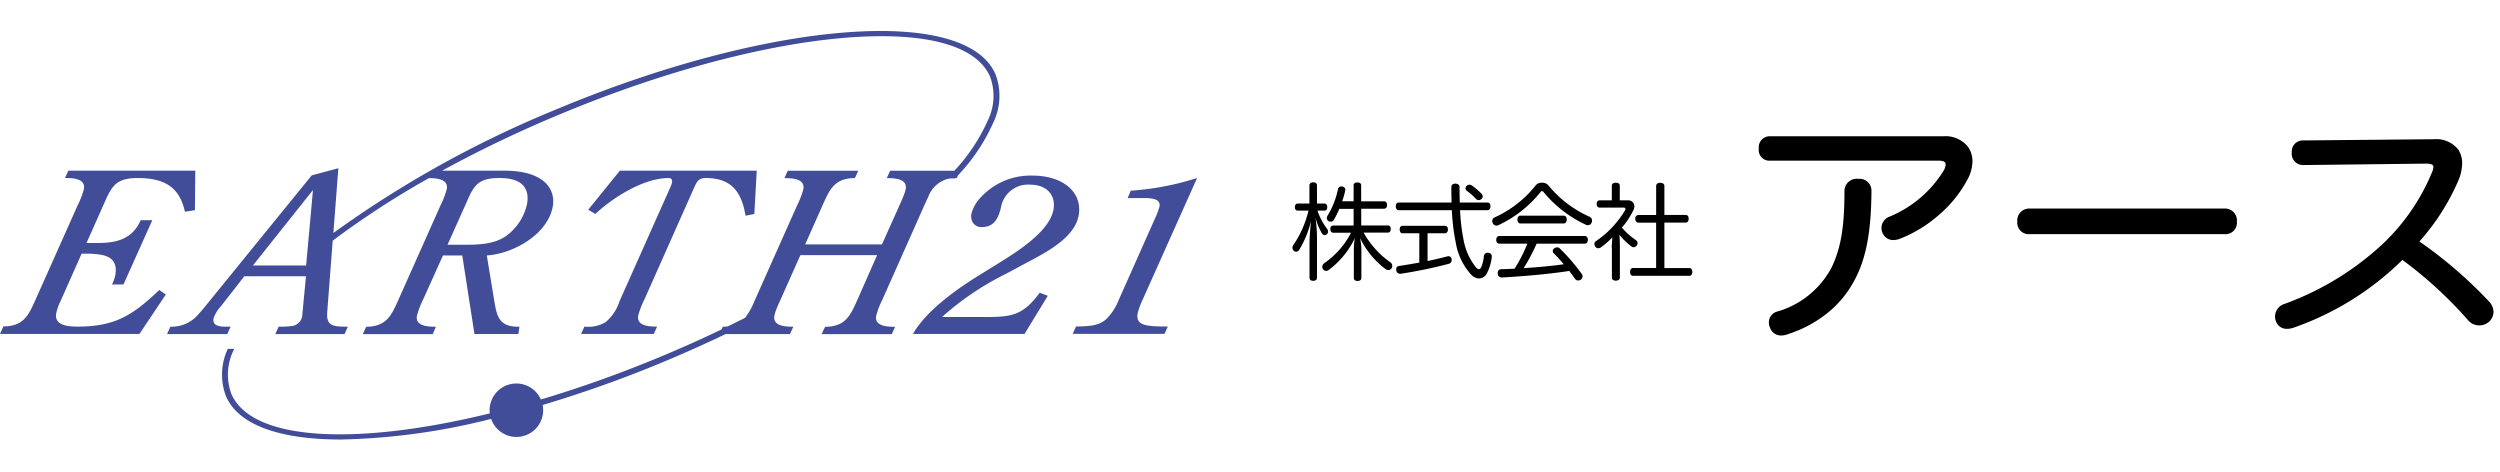 <svg xmlns="http://www.w3.org/2000/svg" width="265" height="50"><defs><clipPath id="a"><path data-name="長方形 235" transform="translate(20 20)" fill="#fff" d="M0 0h127v50H0z"/></clipPath><clipPath id="b"><path data-name="長方形 234" transform="translate(260 20)" fill="#fff" d="M0 0h128v50H0z"/></clipPath></defs><g data-name="マスクグループ 10" transform="translate(-20 -20)" clip-path="url(#a)"><g fill="#414d98"><path data-name="パス 279" d="M28.224 54.618c-1.011 0-2.453-.119-2.274-1.346a5.078 5.078 0 01.464-1.346l2.237-5.035h1.01c.809.1 2.9 0 2.577 2.173a3.441 3.441 0 01-.372 1.089h1.222l3.055-6.809h-1.221c-.905 1.962-2.458 2.412-4.557 2.412H29.17l1.874-4.208c.8-1.819 1.25-2.674 3.533-2.674 2.922 0 4.452.992 5.026 3.57l1.061-.165.036-4.187H27.245l-.354.776c.877 0 2.168.074 2.012 1.135a8.6 8.6 0 01-.657 1.727l-4.539 10.168c-.671 1.466-1.194 2.7-3.349 2.7l-.358.8h14.779l2.8-4.185-.7-.473c-2.848 2.722-4.723 3.878-8.655 3.878z"/><path data-name="パス 280" d="M85.673 51.921a4.779 4.779 0 01-1.475 2.224 3.6 3.6 0 01-2.251.473l-.354.781h7.709l.354-.781c-.877 0-2.168-.069-2.012-1.135a8.605 8.605 0 01.657-1.727l5.3-11.917c.276-.593.436-.969 1.208-.969 2.9 0 3.841 1.7 4.217 4l.933-.188.257-4.59H85.705l-3.354 4.139.758.45c1.856-1.75 5.136-3.809 7.741-3.809.666 0 .317.735.156 1.089z"/><path data-name="パス 281" d="M115.912 46.413l1.84-4.139.317-.712q.159-.351.317-.675a3.067 3.067 0 011.925-1.879 2.874 2.874 0 01.368-.083c.188-.014.381-.018.574-.018.009-.009.018-.023.028-.032h.138l.133-.294a19.769 19.769 0 003.763-5.642 6.453 6.453 0 00.2-5.086c-3.216-7.341-24.124-5.651-46.6 3.763a113.868 113.868 0 00-23.577 13.08l.528-6.864-2.825.758-4.314 5.306-.611.749-5.426 6.675-.9 1.107c-.253.312-.5.6-.74.864a3.687 3.687 0 01-2.986 1.337l-.354.781h6.381l.354-.781c-.772 0-1.953.1-1.815-.85a3.555 3.555 0 01.813-1.346l.864-1.107 1.59-2.043h6.537l-.182 1.909-.2 2.109a1.264 1.264 0 01-1.2 1.267 8.5 8.5 0 01-1.314.06l-.354.781h7.337l.354-.781c-1.544 0-2.311-.023-2.187-1.562l.579-7.553a92.276 92.276 0 0110.197-6.63c.873 0 2.054.11 1.9 1.135a8.6 8.6 0 01-.657 1.727l-4.544 10.19c-.671 1.466-1.2 2.7-3.349 2.7l-.354.781h7.415l.326-.781c-.877 0-2.168-.069-2.012-1.135a8.871 8.871 0 01.652-1.727l2.111-4.69h2.049l1.291 8.325h4.654l.115-.781c-2.219.074-2.4-1.181-2.674-2.766l-.785-4.778c3.064-.234 6.579-2.412 7.006-5.3.266-1.8-1-3.689-5.141-3.689H66.86a129.49 129.49 0 0112.292-5.894c13.082-5.481 25.592-8.362 34.288-8.362 6.037 0 10.236 1.392 11.5 4.273a5.866 5.866 0 01-.207 4.6 19.2 19.2 0 01-3.57 5.389h-6.811l-.354.781c.877 0 2.168.074 2.012 1.135a2.95 2.95 0 01-.156.542c-.152.418-.363.877-.5 1.185l-1.19 2.655-.515 1.149-.161.358h-8.136l1.92-4.328c.671-1.466 1.194-2.7 3.349-2.7l.354-.781h-7.47l-.353.787c.877 0 2.168.074 2.012 1.135a8.6 8.6 0 01-.657 1.727l-4.544 10.19a7.237 7.237 0 01-.992 1.76c-.6.3-1.213.606-1.828.905a4.731 4.731 0 01-.528.032l-.129.289q-2.991 1.433-6.165 2.766a130.047 130.047 0 01-12.988 4.663 2.838 2.838 0 00-5.437 1.133 2.674 2.674 0 00.032.335c-14.169 3.465-25.204 2.953-27.395-2.046a5.866 5.866 0 01.207-4.6c.028-.064.06-.129.087-.193h-.68a6.425 6.425 0 00-.184 5.044c1.346 3.078 5.8 4.567 12.179 4.567a69.972 69.972 0 0015.919-2.187 2.833 2.833 0 005.513-.923 2.737 2.737 0 00-.055-.551 129.448 129.448 0 0013.047-4.668c2.173-.91 4.291-1.865 6.345-2.848h6.827l.014-.036.34-.744c-.877 0-2.168-.069-2.012-1.135a4.4 4.4 0 01.276-.868c.129-.317.276-.634.377-.859l.032-.069.928-2.081 1.149-2.577h8.132l-1.172 2.655-.988 2.242c-.671 1.466-1.194 2.7-3.349 2.7l-.381.781h7.443l.354-.781c-.877 0-2.168-.069-2.012-1.135a8.6 8.6 0 01.657-1.727zM52.026 48.14h-5.215l4.7-5.908 1.663-2.086-.222 2.472-.39 4.263-.078.868-.037.4h-.423zm17.366-6.551c.8-1.842 1.176-2.72 3.565-2.72 2.26 0 3.179.969 2.926 2.674a5.653 5.653 0 01-1.576 2.908c-.969.992-2.187 1.489-4.714 1.489h-2.154z"/><path data-name="パス 282" d="M128.895 47.809c2.164-1.135 5.1-2.7 5.458-5.058s-1.622-4.139-4.943-4.139a7.17 7.17 0 00-5.5 2.366 3.872 3.872 0 00-.951 1.723 1.378 1.378 0 00.087.74 1.037 1.037 0 001.011.629c1.116 0 1.764-.616 2.1-2.343a2.919 2.919 0 013.06-2.15c1.672 0 2.688 1.038 2.467 2.554-.335 2.247-3.515 4.328-5.531 5.582l-2.371 1.466c-2.518 1.562-5.614 3.786-7.011 6.22h11.83l2.462-4.043-.855-.331c-1.833 2.508-3.1 2.577-5.94 2.577h-4.41a30.009 30.009 0 016.652-4.516z"/><path data-name="パス 283" d="M140.588 53.221a8.2 8.2 0 01.538-1.466l5.766-12.887a29.669 29.669 0 01-7.034 1.346l-.326.781h1.649c.689 0 1.861 0 1.732.873a7.2 7.2 0 01-.446 1.208l-3.866 8.679a5.882 5.882 0 01-1.248 1.982c-.749.735-1.59.85-3.294.873l-.354.781h9.73l.354-.781c-2.558.007-3.381-.181-3.201-1.389z"/></g></g><g data-name="マスクグループ 9" transform="translate(-123 -20)" clip-path="url(#b)"><g data-name="株式会社アース-トレースしたロゴ-株式会社アース_アートボード 1 のコピー"><g data-name="グループ 224"><path data-name="パス 272" d="M328.987 34.644a2.858 2.858 0 012.425.994 2.366 2.366 0 01.465 1.463 3.889 3.889 0 01-.41 1.648 13.932 13.932 0 01-7.138 6.355 1.775 1.775 0 01-.6.129 1.012 1.012 0 01-.925-.5 1.144 1.144 0 01-.166-.575 1.091 1.091 0 01.681-.994 12.42 12.42 0 005.937-5.071 1.68 1.68 0 00.189-.653c0-.368-.272-.626-.9-.626h-17.923c-.653 0-.98-.391-.98-1.072s.354-1.1.98-1.1h18.365zm-7.814 5.6c-.028 4.574-.626 7.165-1.717 9.255a11.785 11.785 0 01-7.082 5.752 1.473 1.473 0 01-.571.106 1.016 1.016 0 01-.98-.681 1.281 1.281 0 01-.11-.525.986.986 0 01.792-.943 9.63 9.63 0 005.827-4.764c.925-1.91 1.39-4.1 1.39-8.159 0-.759.52-1.123 1.252-1.123s1.196.376 1.196 1.082z"/><path data-name="パス 272 - アウトライン" d="M310.622 34.444h18.365a3.079 3.079 0 012.586 1.07v.005a2.586 2.586 0 01.507 1.589 4.078 4.078 0 01-.43 1.737 12.919 12.919 0 01-3.108 3.92 13.842 13.842 0 01-4.144 2.539 1.955 1.955 0 01-.67.142 1.214 1.214 0 01-1.1-.6 1.348 1.348 0 01-.193-.679 1.3 1.3 0 01.8-1.183h.006a12.173 12.173 0 005.832-4.975 1.487 1.487 0 00.166-.559c0-.278-.232-.419-.69-.419h-17.927a1.125 1.125 0 01-1.187-1.287 1.161 1.161 0 011.187-1.3zm20.625 1.33a2.664 2.664 0 00-2.263-.915h-18.362c-.673 0-.773.559-.773.893 0 .582.253.865.773.865h17.925c1.025 0 1.1.638 1.1.833a1.835 1.835 0 01-.208.742l-.007.013a12.6 12.6 0 01-6.035 5.16.882.882 0 00-.556.8.942.942 0 00.136.469v.006a.817.817 0 00.744.39 1.572 1.572 0 00.528-.117 13.78 13.78 0 007.022-6.252 3.714 3.714 0 00.388-1.556 2.177 2.177 0 00-.412-1.336zm-11.273 3.19a1.243 1.243 0 011.4 1.284c-.026 4.267-.546 7.063-1.74 9.35a11.2 11.2 0 01-3.044 3.678 13.055 13.055 0 01-4.148 2.168 1.669 1.669 0 01-.642.118 1.223 1.223 0 01-1.169-.8 1.5 1.5 0 01-.129-.611 1.194 1.194 0 01.933-1.14 9.476 9.476 0 005.71-4.652c.985-2.034 1.369-4.3 1.369-8.069a1.3 1.3 0 011.46-1.332zm-8.174 16.18a1.261 1.261 0 00.491-.09l.017-.006a11.627 11.627 0 006.961-5.65c1.162-2.226 1.668-4.965 1.694-9.161 0-.712-.539-.866-.991-.869-.39 0-1.043.12-1.043.916 0 3.841-.4 6.154-1.411 8.25a8.7 8.7 0 01-2.411 2.98 11.034 11.034 0 01-3.542 1.885c-.429.144-.648.4-.648.746a1.082 1.082 0 00.092.44.81.81 0 00.791.559z"/><path data-name="パス 273" d="M338.106 44.61a1 1 0 01-1.063-1.123 1.058 1.058 0 011.091-1.178h20.672a1.058 1.058 0 011.091 1.178 1 1 0 01-1.063 1.123z"/><path data-name="パス 273 - アウトライン" d="M358.833 44.821h-20.727a1.207 1.207 0 01-1.27-1.33 1.259 1.259 0 011.3-1.385h20.672a1.259 1.259 0 011.3 1.385 1.207 1.207 0 01-1.275 1.33zm-20.7-2.3a.855.855 0 00-.884.971.8.8 0 00.856.916h20.727a.8.8 0 00.856-.916.855.855 0 00-.884-.971z"/><path data-name="パス 274" d="M367.14 37.29c-.653 0-1.008-.446-1.008-1.15a.96.96 0 011.008-1.045l13.866-.129a2.753 2.753 0 012.425 1.045 2.488 2.488 0 01.354 1.307 4.858 4.858 0 01-.3 1.519 24.327 24.327 0 01-4.33 6.8 47.769 47.769 0 017.57 6.512 1.433 1.433 0 01.382.916 1.243 1.243 0 01-.354.838 1.3 1.3 0 01-.953.391 1.321 1.321 0 01-.98-.419 44.087 44.087 0 00-7.193-6.59 30.455 30.455 0 01-11.523 7.244 1.94 1.94 0 01-.653.129 1 1 0 01-1.008-.653 1.151 1.151 0 01-.083-.446 1.2 1.2 0 01.819-1.123 30.768 30.768 0 009.669-5.647 22.1 22.1 0 006.157-8.5 1.857 1.857 0 00.138-.575c0-.391-.3-.575-.98-.575z"/><path data-name="パス 274 - アウトライン" d="M381.005 34.757a2.966 2.966 0 012.593 1.13l.011.017a2.678 2.678 0 01.383 1.412 5.033 5.033 0 01-.31 1.586v.008a23.906 23.906 0 01-4.224 6.688 46.608 46.608 0 017.424 6.408 1.631 1.631 0 01.432 1.05 1.438 1.438 0 01-.409.978 1.5 1.5 0 01-1.1.458 1.532 1.532 0 01-1.131-.484l-.005-.006a43.76 43.76 0 00-7.014-6.45 30.877 30.877 0 01-11.476 7.162 2.119 2.119 0 01-.724.141 1.2 1.2 0 01-1.2-.784 1.357 1.357 0 01-.1-.523 1.405 1.405 0 01.959-1.319 30.565 30.565 0 009.6-5.606 21.985 21.985 0 006.1-8.411 1.727 1.727 0 00.126-.5c0-.119 0-.368-.773-.368l-13.021.152a1.2 1.2 0 01-1.217-1.358 1.168 1.168 0 011.215-1.252zm2.253 1.365a2.554 2.554 0 00-2.251-.951l-13.865.129a.754.754 0 00-.8.838c0 .352.1.943.8.943l13.021-.152c.79 0 1.19.263 1.19.782a2.01 2.01 0 01-.15.644 22.409 22.409 0 01-6.216 8.581 30.987 30.987 0 01-9.735 5.686.992.992 0 00-.683.928.952.952 0 00.066.365v.01a.8.8 0 00.814.518 1.717 1.717 0 00.583-.117 30.32 30.32 0 0011.444-7.191l.127-.134.148.111a44.4 44.4 0 017.222 6.617 1.111 1.111 0 00.827.351 1.089 1.089 0 00.8-.325 1.045 1.045 0 00.3-.7 1.225 1.225 0 00-.331-.779 47.207 47.207 0 00-7.538-6.482l-.177-.132.143-.168a23.852 23.852 0 004.294-6.734 4.625 4.625 0 00.287-1.448 2.279 2.279 0 00-.321-1.19z"/></g><g data-name="グループ 225"><path data-name="パス 275" d="M263.4 41.576c.189 0 .29.147.29.382 0 .212-.1.368-.29.368h-.75a6.73 6.73 0 001.017 1.924.513.513 0 01.11.3.4.4 0 01-.124.281.42.42 0 01-.235.092.366.366 0 01-.3-.2 6.528 6.528 0 01-.672-1.634 16.724 16.724 0 01.154 1.879v4.464c0 .212-.143.336-.4.336s-.391-.124-.391-.336v-3.691c0-.561.069-1.463.166-2.324a10.974 10.974 0 01-1.243 3.042.422.422 0 01-.345.225.375.375 0 01-.244-.1.459.459 0 01-.143-.332.431.431 0 01.087-.267 10.951 10.951 0 001.613-3.659h-1.143c-.2 0-.3-.156-.3-.368s.1-.382.3-.382h1.243v-1.914c0-.212.147-.336.4-.336s.4.124.4.336v1.914h.8zm3.083-.235v-1.7c0-.2.156-.3.4-.3s.4.1.4.3v1.7h2.423c.212 0 .322.147.322.382s-.11.4-.322.4h-2.416v1.776h2.816c.2 0 .313.133.313.368s-.11.391-.313.391h-2.559a9.4 9.4 0 002.853 3.163.449.449 0 01.179.368.4.4 0 01-.078.258.414.414 0 01-.345.179.5.5 0 01-.267-.087 9.037 9.037 0 01-2.729-3.323 6.445 6.445 0 01.147 1.164v3.089c0 .2-.156.313-.4.313s-.4-.11-.4-.313v-3.07a7.12 7.12 0 01.11-1.164 9.121 9.121 0 01-2.738 3.355.531.531 0 01-.313.124.4.4 0 01-.313-.166.456.456 0 01-.092-.267.477.477 0 01.212-.382 8.858 8.858 0 002.839-3.231h-1.886c-.189 0-.313-.156-.313-.391s.124-.368.313-.368h2.158v-1.771h-1.518a9.776 9.776 0 01-.571 1.161.356.356 0 01-.327.2.5.5 0 01-.267-.078.373.373 0 01-.156-.308.5.5 0 01.078-.258 8.718 8.718 0 001.1-2.793.347.347 0 01.359-.3.228.228 0 01.078.009.352.352 0 01.345.336.256.256 0 01-.009.078 8.118 8.118 0 01-.327 1.151h1.22z"/><path data-name="パス 276" d="M271.266 42.28c-.2 0-.313-.179-.313-.414s.11-.4.313-.4h5.6c-.009-.515-.023-1.072-.023-1.657 0-.212.179-.345.423-.345s.446.133.446.345c0 .594.009 1.141.023 1.657h2.933c.212 0 .322.17.322.4s-.11.414-.322.414h-2.9a20.659 20.659 0 00.359 3.088 6.553 6.553 0 001.362 3.019.448.448 0 00.267.147c.087 0 .179-.069.258-.225a4.12 4.12 0 00.281-1.164.363.363 0 01.391-.345h.069a.374.374 0 01.377.382v.046a4.9 4.9 0 01-.538 1.776.95.95 0 01-.805.515 1.182 1.182 0 01-.8-.359 6.651 6.651 0 01-1.68-3.456 22.245 22.245 0 01-.414-3.424zm.4 2.448c-.189 0-.3-.166-.3-.4s.11-.391.3-.391h4.5c.2 0 .313.17.313.391s-.11.4-.313.4h-1.844v2.941a40.174 40.174 0 002.089-.492.675.675 0 01.133-.023.329.329 0 01.322.29.565.565 0 01.009.124.4.4 0 01-.322.4 47.943 47.943 0 01-5.076 1.049h-.078a.381.381 0 01-.391-.368.507.507 0 01-.009-.11.32.32 0 01.29-.345c.695-.1 1.422-.226 2.158-.359v-3.111h-1.776zm8.4-4.16a.381.381 0 01.1.258.339.339 0 01-.124.258.471.471 0 01-.3.133.381.381 0 01-.3-.147 6.614 6.614 0 00-.939-.828.363.363 0 01-.156-.281.351.351 0 01.147-.281.387.387 0 01.267-.1.51.51 0 01.267.087 7 7 0 011.042.901z"/><path data-name="パス 277" d="M286.457 39.363a.874.874 0 01.649.258 11.87 11.87 0 004.386 3.355.45.45 0 01.267.414.407.407 0 01-.046.2.413.413 0 01-.382.281.6.6 0 01-.29-.078 12.736 12.736 0 01-4.441-3.456.231.231 0 00-.147-.087.206.206 0 00-.133.078 12.511 12.511 0 01-4.5 3.544.421.421 0 01-.189.046.455.455 0 01-.4-.267.432.432 0 01.225-.617 11.748 11.748 0 004.349-3.41.839.839 0 01.652-.261zm-.571 6.461a20.7 20.7 0 01-1.376 2.6c1.422-.092 2.839-.212 4.248-.414a18.895 18.895 0 00-1.063-1.164.327.327 0 01.055-.515.486.486 0 01.3-.11.387.387 0 01.3.124 20.764 20.764 0 012.324 2.706.379.379 0 01.078.235.445.445 0 01-.179.345.5.5 0 01-.29.1.4.4 0 01-.326-.161 16.572 16.572 0 00-.617-.851c-2.214.345-4.777.561-7.133.695h-.023a.413.413 0 01-.423-.423v-.032c0-.258.124-.414.359-.423.469-.009.953-.032 1.422-.055a14.675 14.675 0 001.353-2.651h-2.967c-.2 0-.327-.166-.327-.4s.124-.414.327-.414h9.057c.212 0 .327.166.327.4s-.11.414-.327.414h-5.1zm2.876-2.964c.2 0 .313.189.313.414s-.11.414-.313.414h-4.6c-.2 0-.313-.189-.313-.414s.11-.414.313-.414z"/><path data-name="パス 278" d="M293.843 46.284c0-.368.046-.773.069-1.118a9.56 9.56 0 01-1.206 1.049.493.493 0 01-.29.1.381.381 0 01-.322-.179.542.542 0 01-.087-.281.347.347 0 01.189-.313 10.325 10.325 0 003.065-3.263.277.277 0 00.032-.124c0-.087-.055-.147-.166-.147h-2.55c-.212 0-.327-.156-.327-.391s.11-.382.327-.382h1.275V39.68c0-.189.166-.313.423-.313s.423.11.423.313v1.556h.828a.646.646 0 01.718.635.953.953 0 01-.1.4 8.692 8.692 0 01-1.22 1.855 7.288 7.288 0 001.477 1.321.378.378 0 01.179.327.425.425 0 01-.078.244.436.436 0 01-.345.189.375.375 0 01-.244-.1 7.033 7.033 0 01-1.252-1.22c.023.377.046.759.046 1.151v3.4c0 .166-.166.313-.423.313-.226 0-.423-.1-.423-.313v-3.154zm2.83-2.683c-.2 0-.336-.179-.336-.414a.354.354 0 01.336-.4h1.878v-3.065c0-.225.166-.345.437-.345s.437.124.437.345v3.06h2.26c.2 0 .313.166.313.4s-.11.414-.313.414h-2.26v4.818h2.651c.2 0 .313.166.313.4s-.11.423-.313.423h-5.974c-.2 0-.313-.179-.313-.414s.11-.414.313-.414h2.448v-4.808z"/></g></g></g></svg>